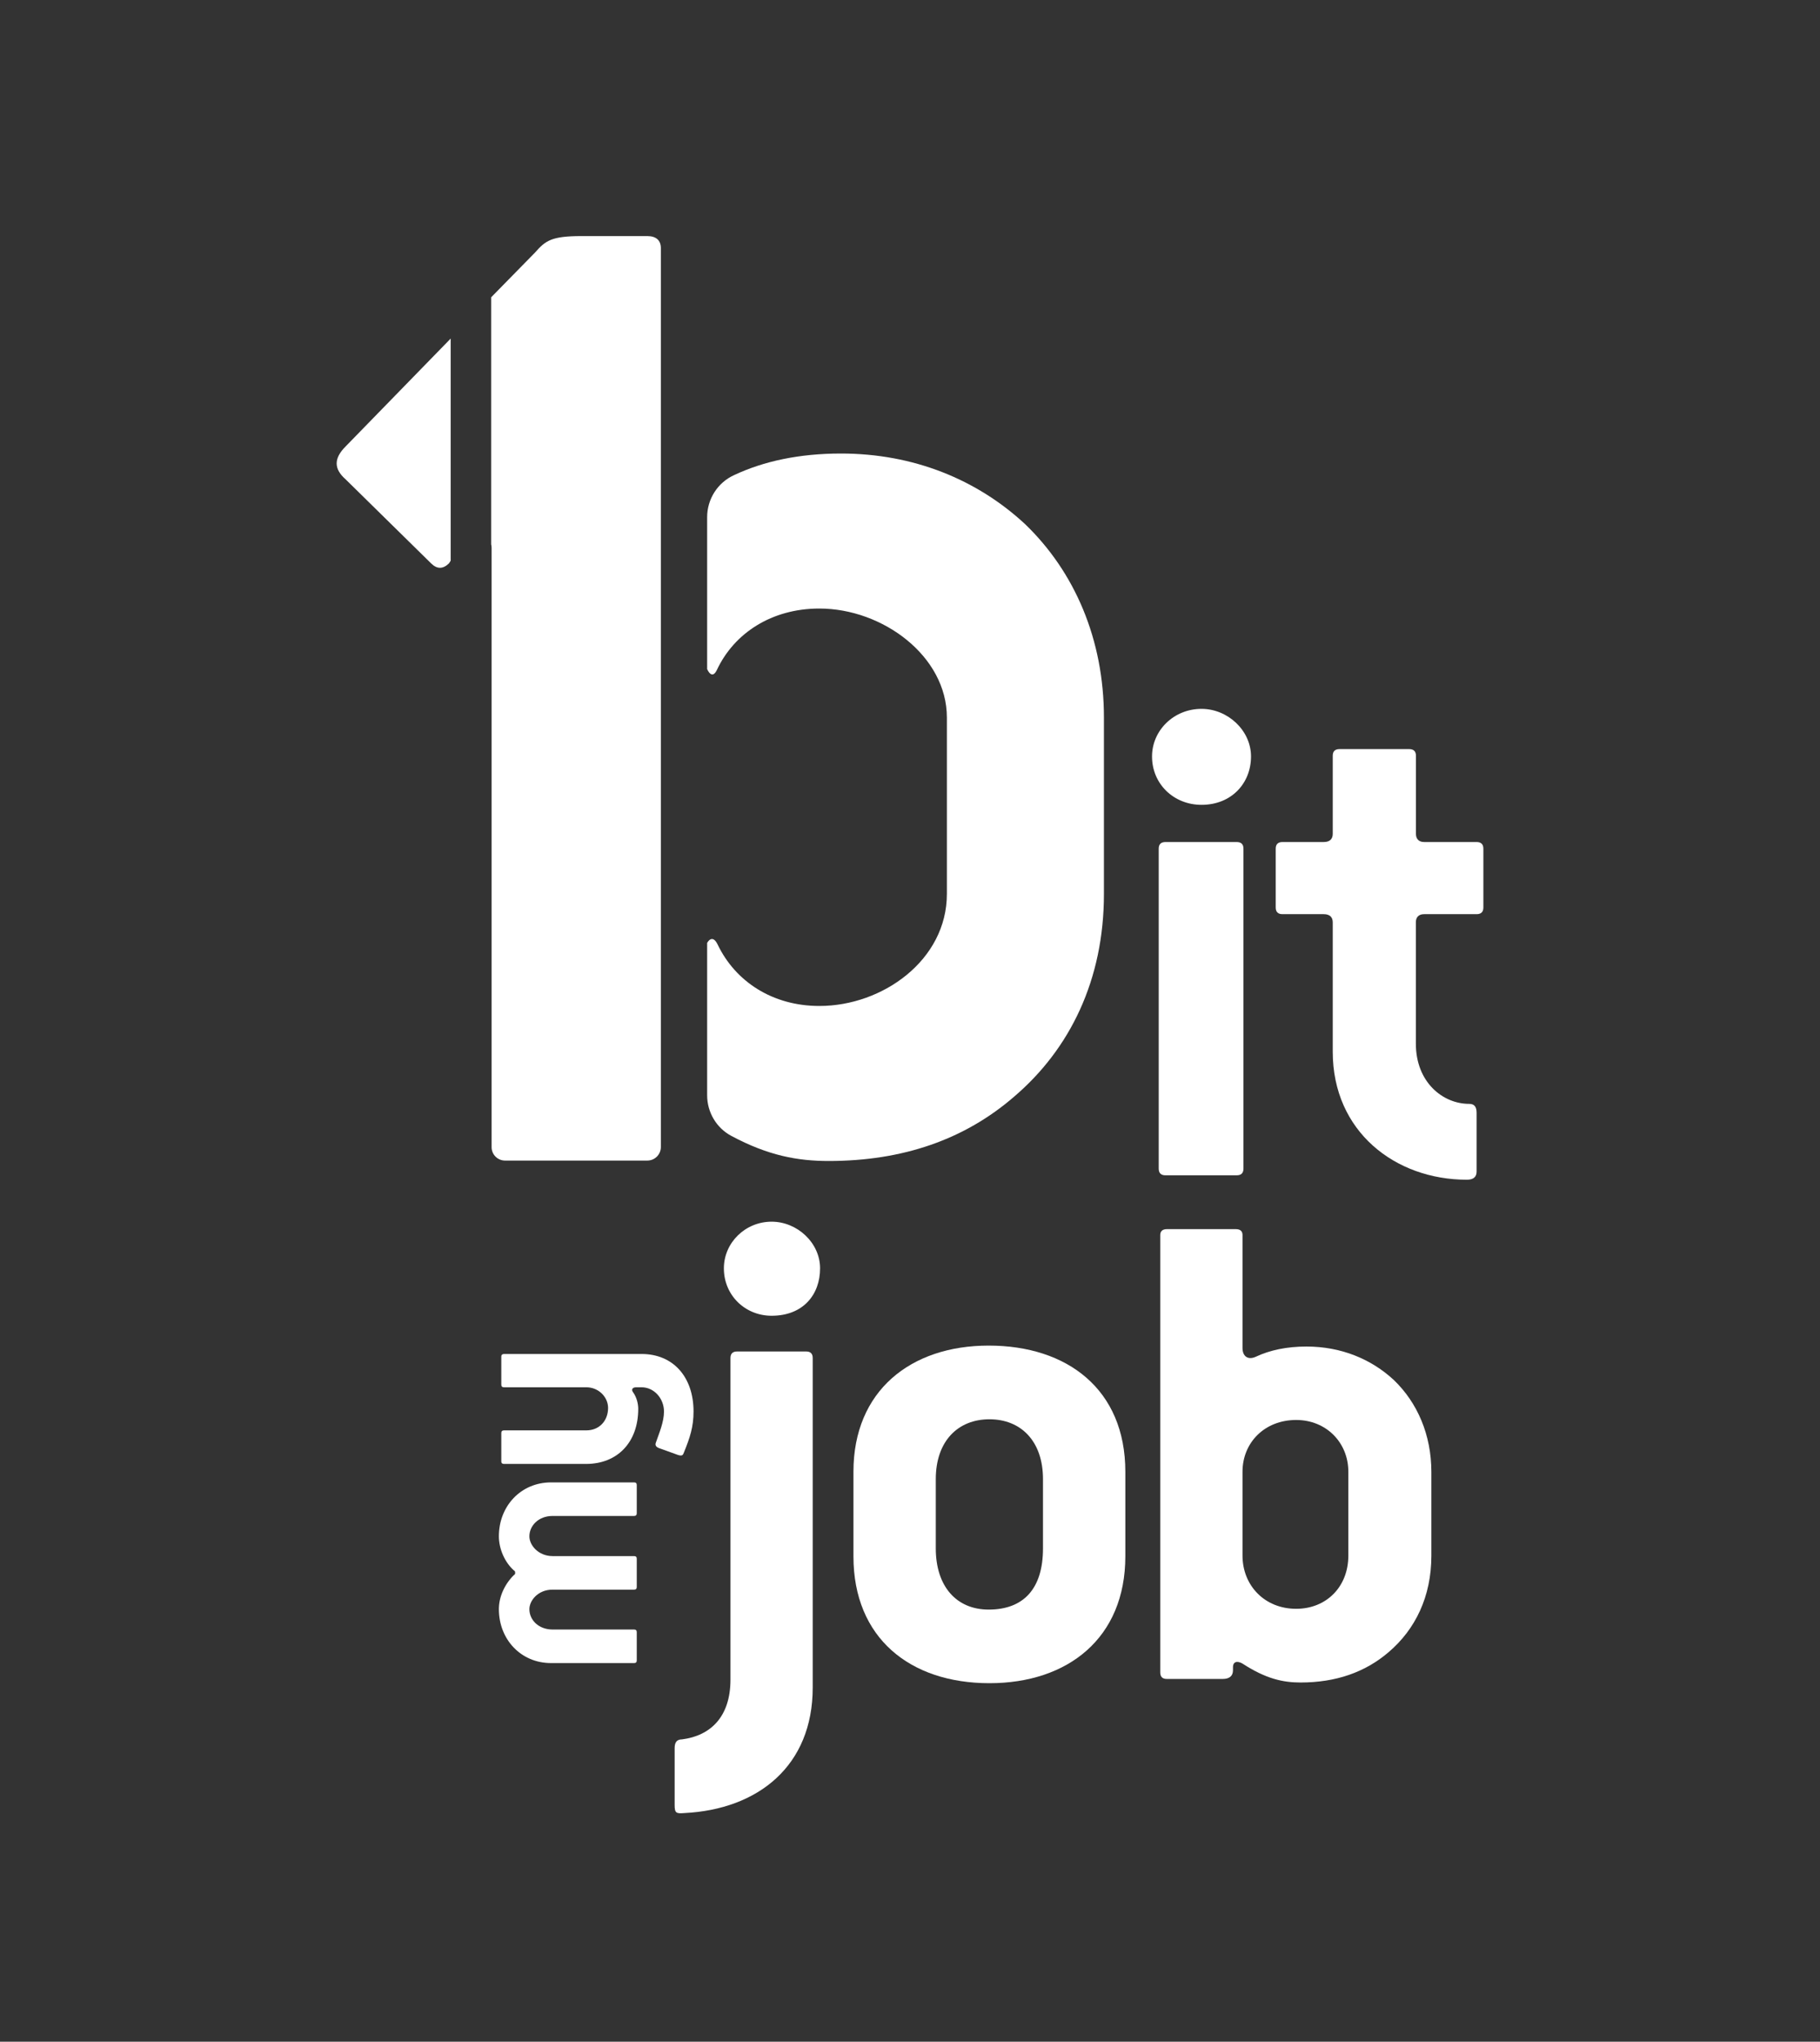 <?xml version="1.0" encoding="utf-8"?>
<!-- Generator: Adobe Illustrator 25.0.0, SVG Export Plug-In . SVG Version: 6.00 Build 0)  -->
<svg version="1.1" id="Layer_1" xmlns="http://www.w3.org/2000/svg" xmlns:xlink="http://www.w3.org/1999/xlink" x="0px" y="0px"
	 viewBox="0 0 209.99 235.49" style="enable-background:new 0 0 209.99 235.49;" xml:space="preserve">
<rect x="0" y="0" width="209.99" height="235.49" fill="#333333" stroke="none"/>
<style type="text/css">
	.st0{fill:#FFFFFF;}
	.st1{fill:#004B6E;}
	.st2{fill:#767E83;}
</style>
<g>
	<g>
		<g>
			<path class="st0" d="M132.92,87.25c0-3,2.51-5.49,5.71-5.49c3.03,0,5.71,2.49,5.71,5.49c0,3.09-2.25,5.58-5.71,5.58
				C135.43,92.83,132.92,90.43,132.92,87.25z M134.47,135.56c-0.52,0-0.78-0.26-0.78-0.78V97.89c0-0.51,0.26-0.77,0.78-0.77h8.22
				c0.52,0,0.78,0.26,0.78,0.77v36.89c0,0.52-0.26,0.78-0.78,0.78H134.47z"/>
			<path class="st0" d="M164.31,105.44c-0.61,0-0.95,0.34-0.95,0.94v13.99c0,4.46,3.11,6.95,6.14,6.95c0.61,0,0.87,0.34,0.87,1.03
				v6.78c0,0.6-0.35,0.94-1.12,0.94c-8.3,0-15.48-5.58-15.48-14.76v-14.93c0-0.6-0.35-0.94-1.04-0.94h-4.76
				c-0.52,0-0.78-0.26-0.78-0.77v-6.78c0-0.51,0.26-0.77,0.78-0.77h4.76c0.69,0,1.04-0.34,1.04-0.94v-9.01
				c0-0.51,0.26-0.77,0.78-0.77h8.04c0.52,0,0.78,0.26,0.78,0.77v9.01c0,0.6,0.35,0.94,0.95,0.94h6.05c0.52,0,0.78,0.26,0.78,0.77
				v6.78c0,0.51-0.26,0.77-0.78,0.77H164.31z"/>
		</g>
		<g>
			<path class="st0" d="M73.47,174.54c0,0.2-0.1,0.31-0.31,0.31h-9.4c-1.64,0-2.68,1.14-2.68,2.35c0,1.04,1.05,2.28,2.68,2.28h9.4
				c0.21,0,0.31,0.1,0.31,0.31v3.25c0,0.21-0.1,0.31-0.31,0.31h-9.4c-1.71,0-2.68,1.28-2.68,2.25c0,1.24,1.05,2.35,2.68,2.35h9.4
				c0.21,0,0.31,0.1,0.31,0.31v3.25c0,0.21-0.1,0.31-0.31,0.31h-9.58c-3.48,0-6.02-2.73-6.02-6.22c0-1.42,0.66-2.87,1.74-3.94
				c0.11-0.04,0.14-0.14,0.14-0.24c0-0.14-0.03-0.24-0.14-0.28c-1.08-0.96-1.74-2.52-1.74-3.94c0-3.49,2.54-6.22,6.02-6.22h9.58
				c0.21,0,0.31,0.1,0.31,0.31V174.54z"/>
			<path class="st0" d="M78.91,167.53c-0.11,0.28-0.17,0.45-0.7,0.28l-2.19-0.79c-0.35-0.14-0.45-0.35-0.35-0.62
				c0.38-1.1,0.94-2.38,0.94-3.59c0-1.52-1.15-2.8-2.58-2.8h-0.63c-0.45,0-0.59,0.28-0.35,0.58c0.42,0.59,0.59,1.35,0.59,1.9
				c0,3.87-2.4,6.36-6.02,6.36h-9.47c-0.21,0-0.31-0.1-0.31-0.28v-3.28c0-0.21,0.11-0.31,0.31-0.31h9.5c1.5,0,2.51-1.11,2.51-2.59
				c0-1.24-1.08-2.38-2.51-2.38h-9.5c-0.21,0-0.31-0.1-0.31-0.31v-3.25c0-0.17,0.11-0.28,0.31-0.28h15.88
				c3.65,0,5.99,2.66,5.99,6.63C80.02,164.59,79.6,165.83,78.91,167.53z"/>
		</g>
		<g>
			<g>
				<path class="st0" d="M77.84,208.19v-6.56c0-0.67,0.25-1.01,0.85-1.01c3.3-0.42,5.59-2.61,5.59-6.89v-37.09
					c0-0.51,0.26-0.76,0.76-0.76h7.97c0.51,0,0.76,0.25,0.76,0.76v38.01c0,9-6.27,14.05-14.83,14.47
					C78.01,209.2,77.84,209.11,77.84,208.19z M83.52,146.29c0-2.95,2.46-5.38,5.51-5.38c2.96,0,5.59,2.44,5.59,5.38
					c0,3.03-1.95,5.47-5.59,5.47C85.97,151.76,83.52,149.4,83.52,146.29z"/>
				<path class="st0" d="M98.47,179.51v-9.76c0-9.34,6.61-14.55,15.6-14.55c9.07,0,15.77,5.05,15.77,14.55v9.76
					c0,9.41-6.61,14.63-15.68,14.63C105,194.14,98.47,188.93,98.47,179.51z M114.16,163.7c-3.64,0-6.19,2.53-6.19,6.9v7.99
					c0,4.37,2.37,7.06,6.1,7.06c3.98,0,6.27-2.35,6.27-7.06v-7.99C120.34,166.23,117.8,163.7,114.16,163.7z"/>
				<path class="st0" d="M150.06,194.06c-2.03,0-3.99-0.42-6.7-2.18c-0.59-0.34-1.1-0.25-1.1,0.42v0.34c0,0.68-0.42,1.01-1.19,1.01
					h-6.44c-0.51,0-0.76-0.25-0.76-0.75v-50.46c0-0.42,0.25-0.67,0.76-0.67h7.97c0.51,0,0.76,0.25,0.76,0.67v13.04
					c0,0.92,0.59,1.43,1.53,1.01c1.61-0.76,3.56-1.18,5.85-1.18c3.98,0,7.46,1.43,10.09,3.87c2.71,2.61,4.32,6.31,4.32,10.6v9.67
					c0,4.71-1.86,8.49-4.92,11.1C157.52,192.88,154.13,194.06,150.06,194.06z M149.55,163.78c-3.64,0-6.19,2.61-6.19,5.97v9.67
					c0,3.45,2.55,6.14,6.19,6.14c3.47,0,6.02-2.52,6.02-6.14v-9.67C155.57,166.39,153.02,163.78,149.55,163.78z"/>
			</g>
		</g>
		<path class="st0" d="M118.27,60.45c-5.53-5.13-12.85-8.14-21.24-8.14c-4.82,0-8.92,0.89-12.31,2.48c-0.01,0-0.02,0.01-0.02,0.01
			c-1.9,0.86-3.11,2.77-3.11,4.85v17.52c0,0,0.54,1.34,1.13,0.09c1.99-4.23,6.31-7.07,11.82-7.07c7.31,0,14.71,5.49,14.71,12.57
			v20.35c0,7.61-7.39,12.92-14.71,12.92c-5.43,0-9.7-2.84-11.73-7.07c-0.64-1.34-1.22-0.2-1.22-0.2v17.57
			c0,1.95,1.06,3.76,2.78,4.68c4.29,2.3,7.71,2.9,11.24,2.9c8.56,0,15.7-2.48,21.41-7.43c6.42-5.48,10.35-13.45,10.35-23.37V82.76
			C127.37,73.73,123.98,65.94,118.27,60.45z"/>
		<g>
			<path class="st0" d="M39.88,51.49c-1.38,1.38-1.38,2.59,0,3.8l9.85,9.68c0.69,0.69,1.38,0.69,2.08,0l0.19-0.3V39.05L39.88,51.49z
				"/>
			<path class="st0" d="M74.69,27.23h-7.6c-3.46,0-4.15,0.52-5.36,1.9l-5.06,5.16v28.49c0.03,0.12,0.05,0.25,0.05,0.4v69.13
				c0,0.86,0.7,1.55,1.55,1.55h16.42c0.86,0,1.56-0.7,1.56-1.56V28.61C76.25,27.75,75.73,27.23,74.69,27.23z"/>
		</g>
	</g>
</g>
</svg>
